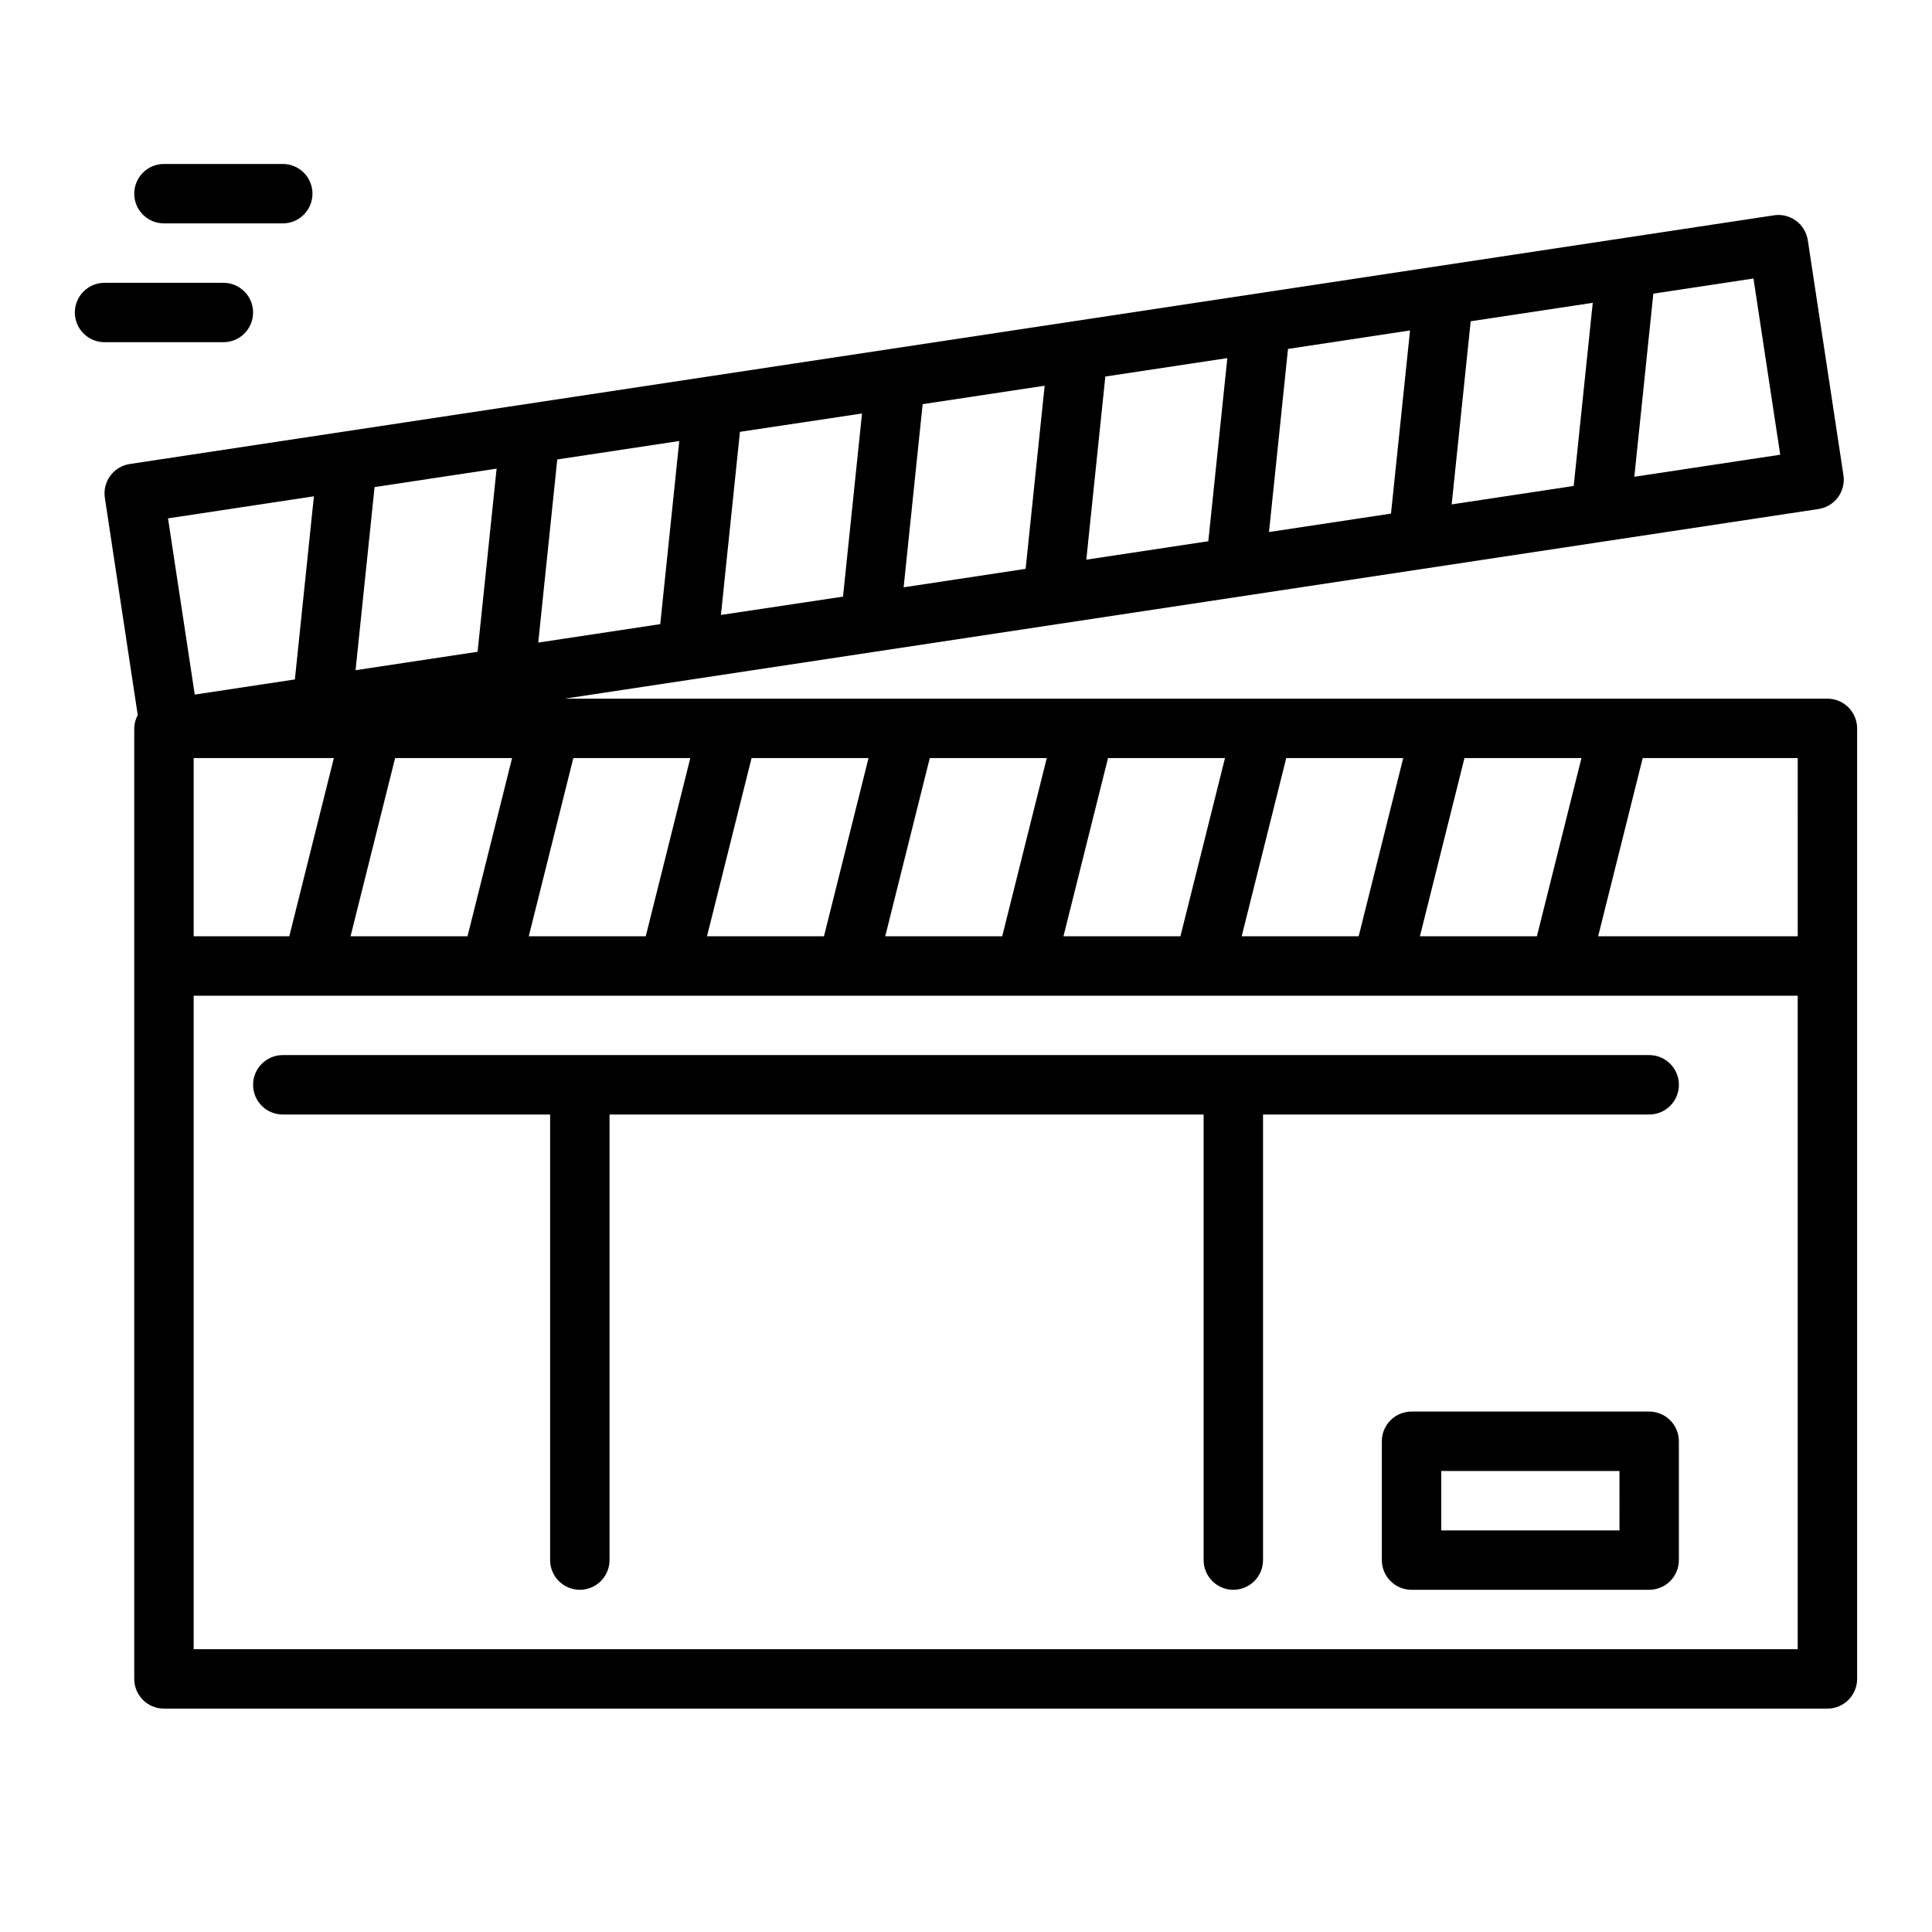 <?xml version="1.0" encoding="UTF-8"?>
<!-- Uploaded to: ICON Repo, www.svgrepo.com, Generator: ICON Repo Mixer Tools -->
<svg fill="#000000" width="800px" height="800px" version="1.1" viewBox="144 144 512 512" xmlns="http://www.w3.org/2000/svg">
 <g>
  <path d="m581.05 423.61h-362.11c-4.348 0-7.871 3.527-7.871 7.875 0 4.348 3.523 7.871 7.871 7.871h70.848v118.08c0 4.348 3.527 7.875 7.875 7.875 4.348 0 7.871-3.527 7.871-7.875v-118.08h157.44v118.08c0 4.348 3.523 7.875 7.871 7.875s7.871-3.527 7.871-7.875v-118.08h102.34c4.348 0 7.871-3.523 7.871-7.871 0-4.348-3.523-7.875-7.871-7.875z"/>
  <path d="m628.29 329.15h-334.62l332.25-50.254c2.066-0.309 3.922-1.43 5.16-3.109 1.242-1.68 1.762-3.785 1.453-5.848l-9.445-62.277h-0.004c-0.312-2.066-1.434-3.922-3.117-5.16-1.684-1.242-3.789-1.758-5.856-1.441l-435.71 65.902c-2.066 0.312-3.922 1.43-5.164 3.109-1.238 1.68-1.762 3.785-1.449 5.848l8.715 57.574v0.004c-0.59 1.082-0.91 2.293-0.93 3.527v251.9c0 2.09 0.828 4.09 2.305 5.566 1.477 1.477 3.481 2.309 5.566 2.309h440.84c2.086 0 4.09-0.832 5.566-2.309 1.473-1.477 2.305-3.477 2.305-5.566v-251.9c0-2.09-0.832-4.09-2.305-5.566-1.477-1.477-3.481-2.309-5.566-2.309zm-7.871 62.977h-52.895l11.809-47.23h41.082zm-57.316-47.23-11.809 47.23h-31.004l11.809-47.23zm-90.043 47.23 11.809-47.23h31l-11.809 47.23zm-4.426-47.23-11.809 47.23h-30.996l11.809-47.23zm-90.039 47.23 11.809-47.23h31l-11.809 47.23zm-4.426-47.23-11.809 47.23h-30.996l11.809-47.23zm-90.039 47.23 11.809-47.23h31l-11.809 47.23zm-88.805 0v-47.23h37.148l-11.809 47.23zm47.941-119.04 14.406-2.18 17.934-2.715-5.039 48.531-32.34 4.887zm48.414-7.328 32.332-4.887-5.039 48.531-32.332 4.887zm269.37 7.023-14.406 2.18-17.934 2.707 5.039-48.531 32.348-4.891zm-48.422 7.328-32.332 4.887 5.039-48.531 32.34-4.894zm-80.742 12.207 5.039-48.531 32.332-4.887-5.039 48.531zm-16.082 2.434-32.332 4.894 5.039-48.539 32.332-4.887zm-80.75 12.219 5.039-48.531 32.352-4.859-5.039 48.531zm-86.348 37.926h31l-11.809 47.23h-31zm367.07-80.391-38.664 5.844 5.039-48.531 26.535-4.016zm-388.59 11.02-5.039 48.531-26.535 4.016-7.086-46.703zm-31.863 305.53v-173.18h425.09v173.18z"/>
  <path d="m581.05 518.08h-62.977c-4.348 0-7.871 3.523-7.871 7.871v31.488c0 2.09 0.828 4.09 2.305 5.566 1.477 1.477 3.481 2.309 5.566 2.309h62.977c2.09 0 4.09-0.832 5.566-2.309 1.477-1.477 2.305-3.477 2.305-5.566v-31.488c0-2.086-0.828-4.09-2.305-5.566-1.477-1.473-3.477-2.305-5.566-2.305zm-7.871 31.488h-47.234v-15.742h47.23z"/>
  <path d="m171.71 234.69h31.488c4.348 0 7.871-3.527 7.871-7.875s-3.523-7.871-7.871-7.871h-31.488c-4.348 0-7.875 3.523-7.875 7.871s3.527 7.875 7.875 7.875z"/>
  <path d="m187.45 203.2h31.488c4.348 0 7.871-3.527 7.871-7.875 0-4.348-3.523-7.871-7.871-7.871h-31.488c-4.348 0-7.871 3.523-7.871 7.871 0 4.348 3.523 7.875 7.871 7.875z"/>
 </g>
</svg>